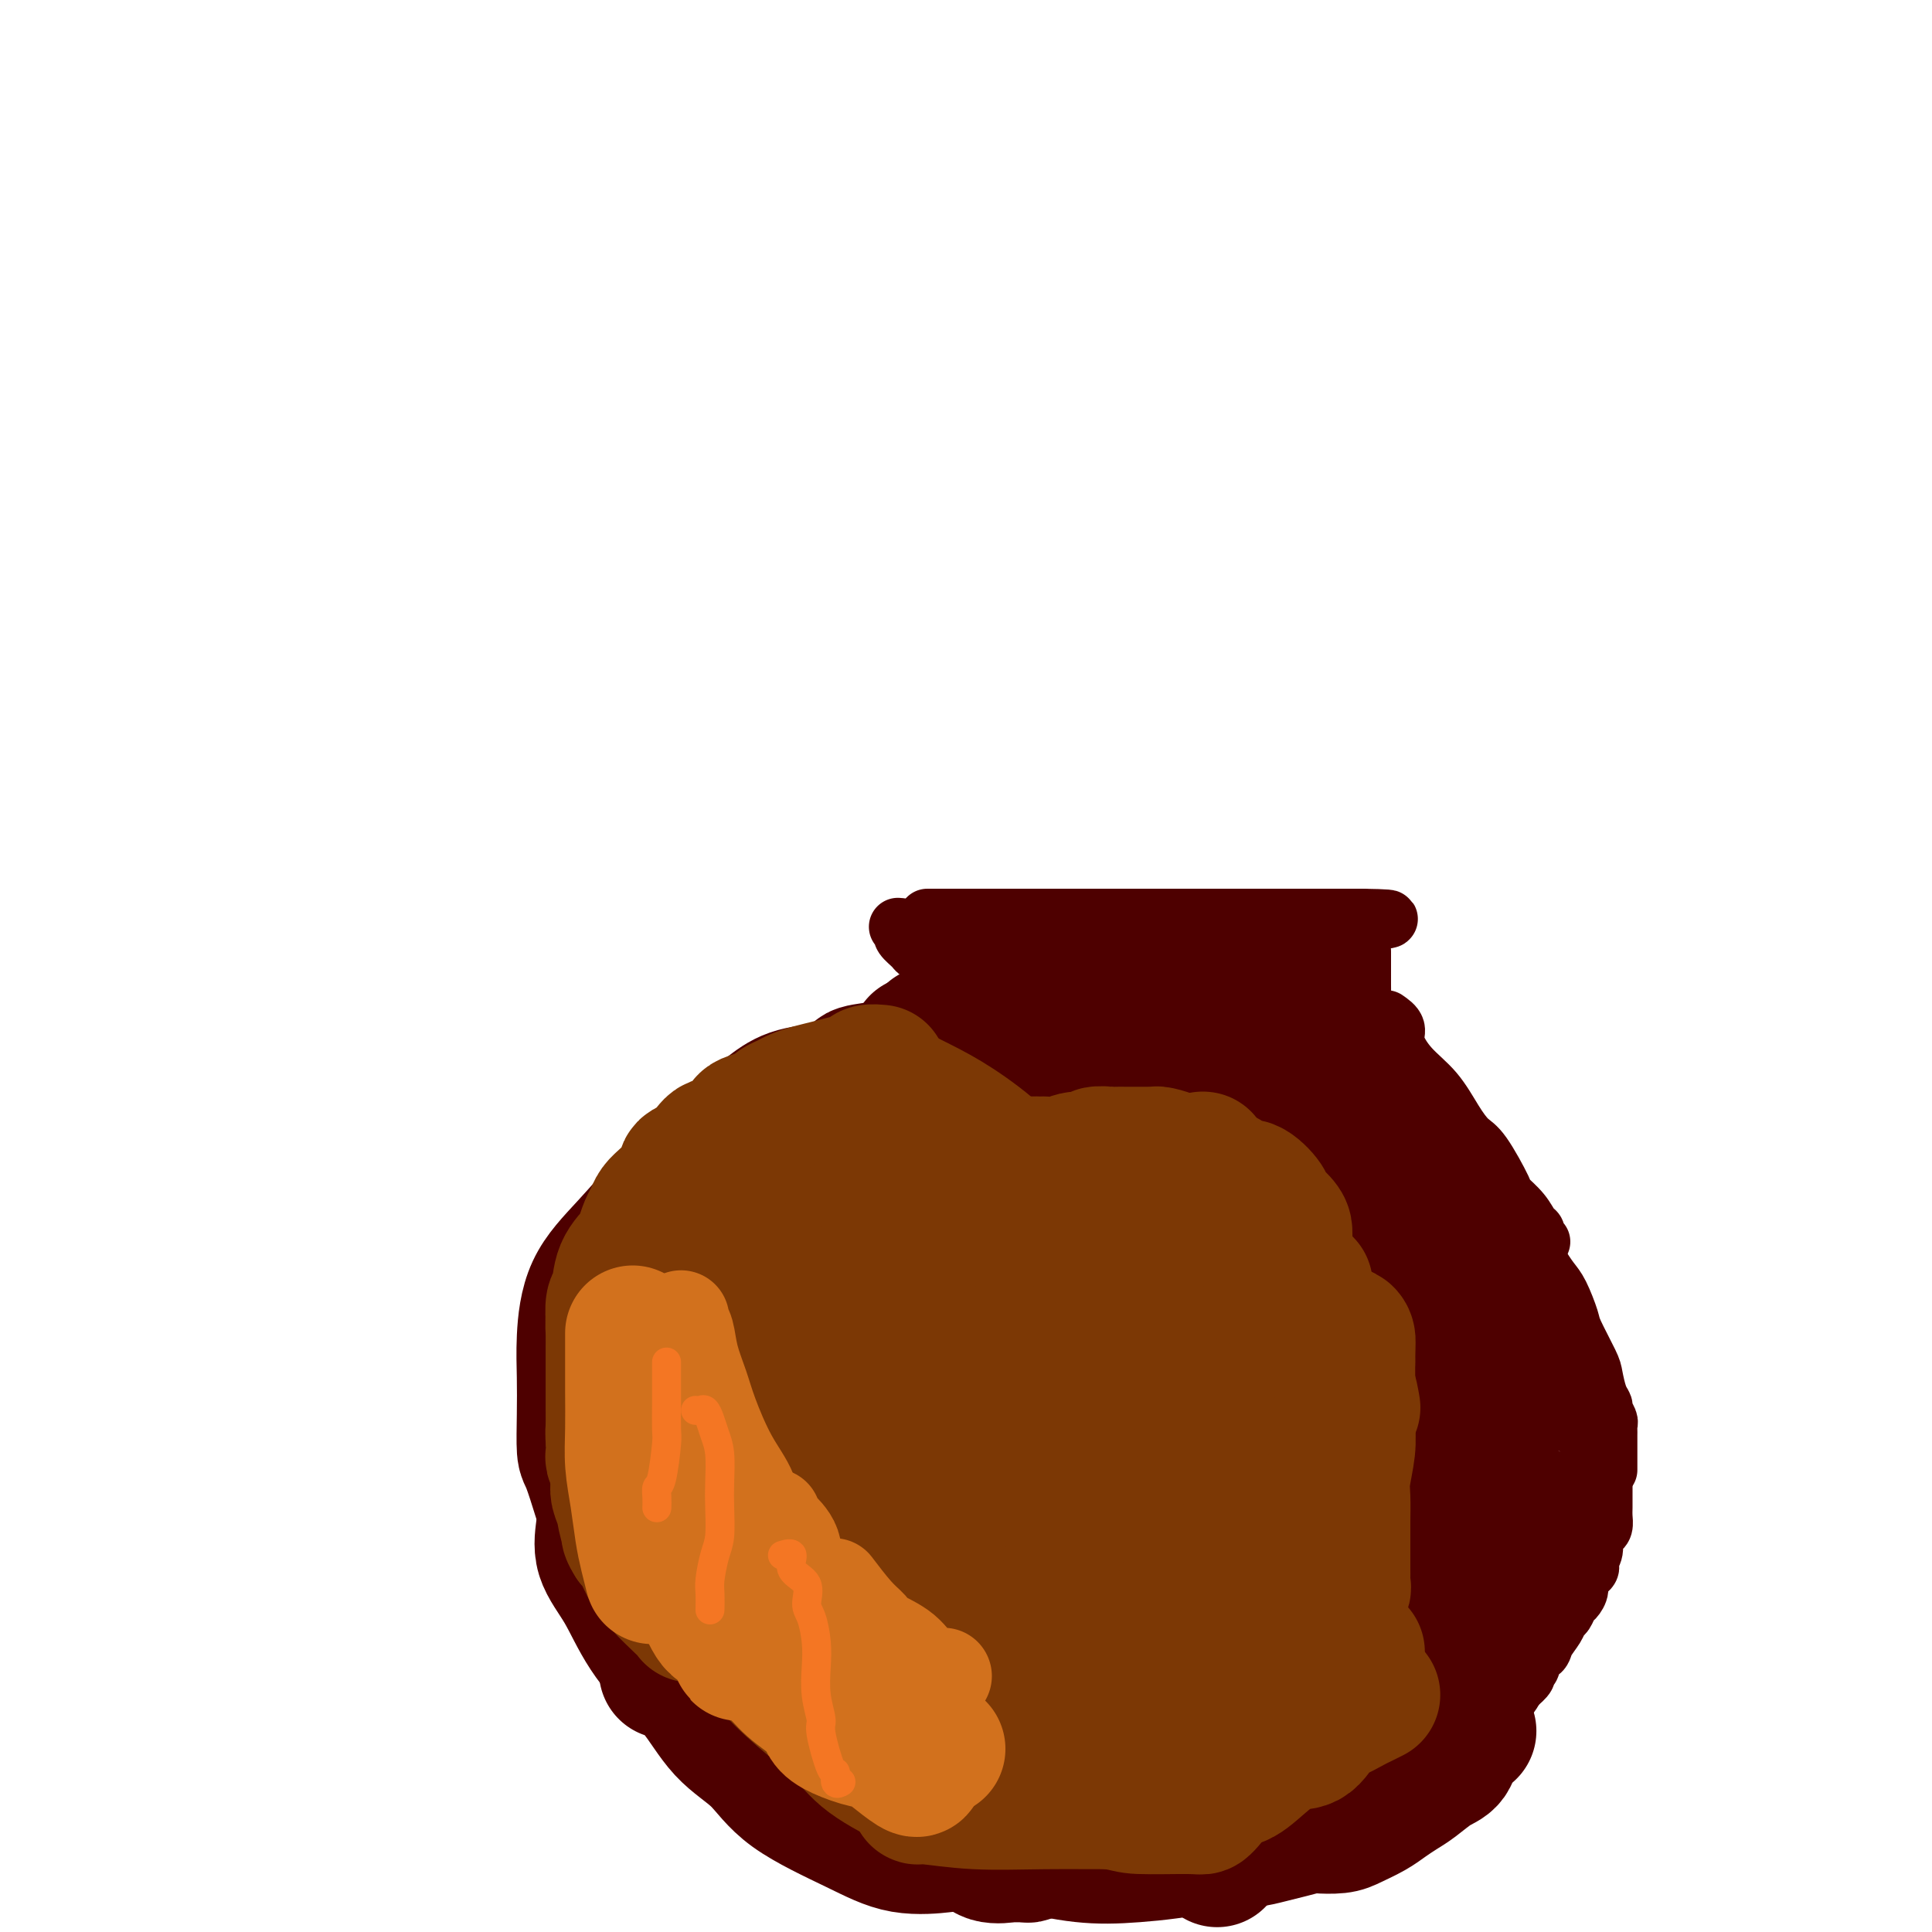 <svg viewBox='0 0 400 400' version='1.1' xmlns='http://www.w3.org/2000/svg' xmlns:xlink='http://www.w3.org/1999/xlink'><g fill='none' stroke='#4E0000' stroke-width='28' stroke-linecap='round' stroke-linejoin='round'><path d='M173,226c-0.345,0.011 -0.689,0.023 -1,0c-0.311,-0.023 -0.588,-0.079 -2,0c-1.412,0.079 -3.959,0.295 -6,1c-2.041,0.705 -3.576,1.901 -5,3c-1.424,1.099 -2.738,2.102 -5,4c-2.262,1.898 -5.471,4.690 -8,7c-2.529,2.310 -4.376,4.138 -7,7c-2.624,2.862 -6.023,6.758 -9,10c-2.977,3.242 -5.530,5.828 -7,9c-1.470,3.172 -1.856,6.928 -2,10c-0.144,3.072 -0.045,5.458 0,8c0.045,2.542 0.037,5.239 0,8c-0.037,2.761 -0.103,5.585 0,7c0.103,1.415 0.374,1.419 1,3c0.626,1.581 1.607,4.737 2,6c0.393,1.263 0.196,0.631 0,0'/><path d='M178,229c-0.648,-0.022 -1.295,-0.044 -2,0c-0.705,0.044 -1.467,0.153 -3,0c-1.533,-0.153 -3.835,-0.568 -7,0c-3.165,0.568 -7.192,2.118 -10,4c-2.808,1.882 -4.398,4.095 -6,6c-1.602,1.905 -3.217,3.500 -5,5c-1.783,1.500 -3.735,2.904 -5,4c-1.265,1.096 -1.841,1.882 -3,3c-1.159,1.118 -2.899,2.567 -4,4c-1.101,1.433 -1.563,2.851 -2,4c-0.437,1.149 -0.849,2.028 -1,3c-0.151,0.972 -0.040,2.038 0,3c0.040,0.962 0.011,1.821 0,3c-0.011,1.179 -0.003,2.677 0,4c0.003,1.323 0.001,2.471 0,4c-0.001,1.529 0.000,3.438 0,5c-0.000,1.562 -0.001,2.777 0,4c0.001,1.223 0.003,2.453 0,4c-0.003,1.547 -0.013,3.411 0,5c0.013,1.589 0.048,2.904 0,4c-0.048,1.096 -0.178,1.975 0,3c0.178,1.025 0.664,2.197 1,3c0.336,0.803 0.523,1.236 1,2c0.477,0.764 1.245,1.858 2,3c0.755,1.142 1.496,2.330 2,3c0.504,0.670 0.772,0.821 2,2c1.228,1.179 3.415,3.385 5,5c1.585,1.615 2.569,2.639 4,4c1.431,1.361 3.308,3.059 5,4c1.692,0.941 3.198,1.126 5,2c1.802,0.874 3.901,2.437 6,4'/><path d='M163,333c3.658,1.932 4.801,1.761 6,2c1.199,0.239 2.452,0.886 4,1c1.548,0.114 3.392,-0.307 5,0c1.608,0.307 2.981,1.340 4,2c1.019,0.660 1.685,0.947 3,1c1.315,0.053 3.279,-0.130 5,0c1.721,0.130 3.198,0.571 5,1c1.802,0.429 3.928,0.847 6,1c2.072,0.153 4.088,0.041 6,0c1.912,-0.041 3.719,-0.011 6,0c2.281,0.011 5.036,0.003 7,0c1.964,-0.003 3.137,-0.001 5,0c1.863,0.001 4.415,0.000 6,0c1.585,-0.000 2.203,-0.001 4,0c1.797,0.001 4.772,0.003 7,0c2.228,-0.003 3.710,-0.011 5,0c1.290,0.011 2.389,0.039 4,0c1.611,-0.039 3.733,-0.147 5,0c1.267,0.147 1.680,0.548 3,0c1.320,-0.548 3.546,-2.047 5,-3c1.454,-0.953 2.136,-1.361 3,-2c0.864,-0.639 1.910,-1.510 3,-2c1.090,-0.490 2.223,-0.599 3,-1c0.777,-0.401 1.199,-1.093 2,-2c0.801,-0.907 1.980,-2.028 3,-3c1.020,-0.972 1.880,-1.795 2,-3c0.120,-1.205 -0.501,-2.793 0,-4c0.501,-1.207 2.124,-2.035 3,-3c0.876,-0.965 1.005,-2.068 1,-4c-0.005,-1.932 -0.144,-4.695 0,-7c0.144,-2.305 0.572,-4.153 1,-6'/><path d='M285,301c0.778,-5.289 0.222,-6.511 0,-7c-0.222,-0.489 -0.111,-0.244 0,0'/><path d='M126,307c-0.424,-0.301 -0.849,-0.603 -1,0c-0.151,0.603 -0.029,2.110 0,3c0.029,0.890 -0.036,1.161 0,2c0.036,0.839 0.172,2.245 0,4c-0.172,1.755 -0.651,3.857 0,6c0.651,2.143 2.432,4.325 4,7c1.568,2.675 2.921,5.841 5,9c2.079,3.159 4.883,6.311 8,9c3.117,2.689 6.547,4.917 10,7c3.453,2.083 6.930,4.022 9,5c2.070,0.978 2.734,0.994 3,1c0.266,0.006 0.133,0.003 0,0'/><path d='M139,329c-0.026,-0.213 -0.053,-0.425 0,0c0.053,0.425 0.185,1.488 1,3c0.815,1.512 2.314,3.472 5,6c2.686,2.528 6.559,5.623 10,8c3.441,2.377 6.450,4.034 9,6c2.550,1.966 4.641,4.240 7,6c2.359,1.760 4.986,3.008 7,4c2.014,0.992 3.416,1.730 5,2c1.584,0.270 3.349,0.073 4,0c0.651,-0.073 0.186,-0.021 0,0c-0.186,0.021 -0.093,0.010 0,0'/><path d='M161,352c-0.112,0.306 -0.224,0.612 0,1c0.224,0.388 0.784,0.857 2,2c1.216,1.143 3.088,2.961 6,5c2.912,2.039 6.865,4.298 10,6c3.135,1.702 5.453,2.848 8,4c2.547,1.152 5.323,2.309 10,3c4.677,0.691 11.254,0.917 17,1c5.746,0.083 10.663,0.022 13,0c2.337,-0.022 2.096,-0.006 2,0c-0.096,0.006 -0.048,0.003 0,0'/><path d='M170,351c0.396,0.332 0.792,0.665 1,1c0.208,0.335 0.227,0.673 0,1c-0.227,0.327 -0.702,0.643 2,2c2.702,1.357 8.581,3.754 12,5c3.419,1.246 4.379,1.339 7,2c2.621,0.661 6.902,1.890 13,3c6.098,1.110 14.012,2.101 21,3c6.988,0.899 13.048,1.705 18,2c4.952,0.295 8.795,0.079 11,0c2.205,-0.079 2.773,-0.023 3,0c0.227,0.023 0.114,0.011 0,0'/><path d='M138,346c-0.010,-0.247 -0.019,-0.494 1,0c1.019,0.494 3.067,1.731 5,4c1.933,2.269 3.752,5.572 6,8c2.248,2.428 4.926,3.981 7,6c2.074,2.019 3.545,4.502 7,7c3.455,2.498 8.895,5.010 13,7c4.105,1.990 6.874,3.459 10,4c3.126,0.541 6.607,0.155 8,0c1.393,-0.155 0.696,-0.077 0,0'/><path d='M172,347c1.606,1.304 3.212,2.609 5,4c1.788,1.391 3.758,2.869 6,5c2.242,2.131 4.756,4.914 9,8c4.244,3.086 10.219,6.473 15,9c4.781,2.527 8.367,4.194 14,5c5.633,0.806 13.314,0.752 20,1c6.686,0.248 12.377,0.797 15,1c2.623,0.203 2.178,0.058 2,0c-0.178,-0.058 -0.089,-0.029 0,0'/><path d='M185,366c0.044,0.679 0.089,1.359 0,2c-0.089,0.641 -0.310,1.244 0,2c0.310,0.756 1.153,1.664 2,2c0.847,0.336 1.699,0.100 4,1c2.301,0.900 6.050,2.935 9,4c2.950,1.065 5.102,1.161 9,2c3.898,0.839 9.542,2.421 13,3c3.458,0.579 4.731,0.155 6,0c1.269,-0.155 2.534,-0.042 3,0c0.466,0.042 0.133,0.012 0,0c-0.133,-0.012 -0.067,-0.006 0,0'/><path d='M201,371c0.034,0.388 0.067,0.775 0,1c-0.067,0.225 -0.235,0.286 0,1c0.235,0.714 0.873,2.079 1,3c0.127,0.921 -0.259,1.397 1,2c1.259,0.603 4.162,1.335 6,2c1.838,0.665 2.612,1.265 5,2c2.388,0.735 6.389,1.604 10,2c3.611,0.396 6.832,0.319 11,0c4.168,-0.319 9.282,-0.879 14,-2c4.718,-1.121 9.039,-2.802 13,-5c3.961,-2.198 7.560,-4.914 9,-6c1.440,-1.086 0.720,-0.543 0,0'/><path d='M233,365c-0.348,-0.091 -0.696,-0.182 -1,0c-0.304,0.182 -0.562,0.636 0,1c0.562,0.364 1.946,0.639 4,1c2.054,0.361 4.777,0.810 8,1c3.223,0.190 6.946,0.122 11,0c4.054,-0.122 8.439,-0.299 14,0c5.561,0.299 12.298,1.074 17,0c4.702,-1.074 7.368,-3.996 9,-6c1.632,-2.004 2.229,-3.091 3,-4c0.771,-0.909 1.717,-1.641 2,-3c0.283,-1.359 -0.095,-3.345 0,-5c0.095,-1.655 0.665,-2.980 1,-5c0.335,-2.020 0.436,-4.736 1,-6c0.564,-1.264 1.590,-1.075 2,-1c0.410,0.075 0.205,0.038 0,0'/><path d='M273,371c0.002,-0.549 0.005,-1.098 0,-2c-0.005,-0.902 -0.017,-2.157 2,-4c2.017,-1.843 6.065,-4.272 9,-6c2.935,-1.728 4.759,-2.754 7,-5c2.241,-2.246 4.899,-5.714 7,-8c2.101,-2.286 3.646,-3.392 5,-6c1.354,-2.608 2.518,-6.720 3,-10c0.482,-3.280 0.284,-5.729 1,-9c0.716,-3.271 2.348,-7.363 3,-9c0.652,-1.637 0.326,-0.818 0,0'/><path d='M292,351c0.934,0.212 1.868,0.425 3,0c1.132,-0.425 2.461,-1.487 3,-4c0.539,-2.513 0.288,-6.475 1,-9c0.712,-2.525 2.387,-3.612 3,-6c0.613,-2.388 0.164,-6.077 0,-10c-0.164,-3.923 -0.044,-8.082 0,-13c0.044,-4.918 0.012,-10.597 0,-15c-0.012,-4.403 -0.003,-7.532 0,-10c0.003,-2.468 0.001,-4.277 0,-5c-0.001,-0.723 -0.000,-0.362 0,0'/><path d='M311,314c0.365,-0.014 0.730,-0.028 0,-1c-0.730,-0.972 -2.555,-2.904 -4,-5c-1.445,-2.096 -2.510,-4.358 -4,-8c-1.490,-3.642 -3.404,-8.664 -5,-13c-1.596,-4.336 -2.872,-7.985 -4,-11c-1.128,-3.015 -2.106,-5.396 -3,-7c-0.894,-1.604 -1.702,-2.432 -2,-3c-0.298,-0.568 -0.085,-0.877 0,-1c0.085,-0.123 0.043,-0.062 0,0'/><path d='M307,287c0.146,0.004 0.292,0.008 0,-2c-0.292,-2.008 -1.023,-6.029 -2,-9c-0.977,-2.971 -2.201,-4.894 -3,-7c-0.799,-2.106 -1.174,-4.396 -2,-7c-0.826,-2.604 -2.102,-5.521 -3,-8c-0.898,-2.479 -1.416,-4.520 -2,-6c-0.584,-1.480 -1.234,-2.398 -2,-3c-0.766,-0.602 -1.647,-0.886 -2,-1c-0.353,-0.114 -0.176,-0.057 0,0'/><path d='M284,265c0.164,-0.611 0.328,-1.221 0,-2c-0.328,-0.779 -1.147,-1.725 -2,-3c-0.853,-1.275 -1.738,-2.878 -3,-5c-1.262,-2.122 -2.899,-4.761 -4,-6c-1.101,-1.239 -1.666,-1.077 -3,-3c-1.334,-1.923 -3.439,-5.929 -5,-8c-1.561,-2.071 -2.580,-2.205 -4,-3c-1.420,-0.795 -3.242,-2.252 -5,-4c-1.758,-1.748 -3.450,-3.788 -5,-5c-1.550,-1.212 -2.956,-1.595 -4,-2c-1.044,-0.405 -1.727,-0.830 -2,-1c-0.273,-0.170 -0.137,-0.085 0,0'/><path d='M281,246c0.051,-1.002 0.101,-2.005 -1,-3c-1.101,-0.995 -3.354,-1.983 -5,-3c-1.646,-1.017 -2.684,-2.062 -4,-3c-1.316,-0.938 -2.910,-1.768 -5,-3c-2.090,-1.232 -4.676,-2.866 -7,-4c-2.324,-1.134 -4.385,-1.768 -6,-2c-1.615,-0.232 -2.783,-0.062 -5,0c-2.217,0.062 -5.481,0.017 -8,0c-2.519,-0.017 -4.291,-0.005 -5,0c-0.709,0.005 -0.354,0.002 0,0'/><path d='M268,224c-0.328,0.125 -0.657,0.251 -1,0c-0.343,-0.251 -0.701,-0.878 -1,-1c-0.299,-0.122 -0.538,0.261 -1,0c-0.462,-0.261 -1.147,-1.166 -3,-2c-1.853,-0.834 -4.875,-1.597 -7,-2c-2.125,-0.403 -3.354,-0.448 -5,-1c-1.646,-0.552 -3.709,-1.612 -6,-2c-2.291,-0.388 -4.810,-0.104 -9,0c-4.190,0.104 -10.051,0.028 -13,0c-2.949,-0.028 -2.985,-0.008 -3,0c-0.015,0.008 -0.007,0.004 0,0'/><path d='M249,224c-0.389,0.000 -0.779,0.000 -1,0c-0.221,0.000 -0.274,0.000 -1,0c-0.726,0.000 -2.126,0.000 -4,0c-1.874,-0.000 -4.222,0.000 -7,0c-2.778,0.000 -5.985,-0.000 -10,0c-4.015,0.000 -8.839,0.000 -13,0c-4.161,0.000 -7.659,0.000 -10,0c-2.341,0.000 -3.526,0.000 -4,0c-0.474,0.000 -0.237,0.000 0,0'/><path d='M181,350c0.425,0.501 0.851,1.001 1,1c0.149,-0.001 0.022,-0.504 1,0c0.978,0.504 3.061,2.016 5,3c1.939,0.984 3.732,1.439 5,2c1.268,0.561 2.010,1.227 3,2c0.990,0.773 2.228,1.653 4,2c1.772,0.347 4.080,0.159 6,1c1.920,0.841 3.454,2.709 5,4c1.546,1.291 3.105,2.006 5,3c1.895,0.994 4.126,2.268 6,3c1.874,0.732 3.393,0.924 4,1c0.607,0.076 0.304,0.038 0,0'/><path d='M164,358c-0.234,-0.073 -0.469,-0.146 0,0c0.469,0.146 1.641,0.512 3,1c1.359,0.488 2.906,1.099 4,2c1.094,0.901 1.734,2.091 3,3c1.266,0.909 3.158,1.538 4,2c0.842,0.462 0.633,0.758 1,1c0.367,0.242 1.309,0.428 2,1c0.691,0.572 1.129,1.528 2,2c0.871,0.472 2.173,0.460 3,1c0.827,0.540 1.177,1.632 2,2c0.823,0.368 2.118,0.011 3,0c0.882,-0.011 1.351,0.323 2,1c0.649,0.677 1.477,1.697 2,2c0.523,0.303 0.740,-0.111 2,0c1.260,0.111 3.563,0.748 5,1c1.437,0.252 2.008,0.120 3,0c0.992,-0.120 2.405,-0.228 3,0c0.595,0.228 0.372,0.793 1,1c0.628,0.207 2.108,0.055 3,0c0.892,-0.055 1.196,-0.015 2,0c0.804,0.015 2.110,0.004 3,0c0.890,-0.004 1.366,-0.001 2,0c0.634,0.001 1.428,0.000 2,0c0.572,-0.000 0.923,-0.000 1,0c0.077,0.000 -0.121,0.000 0,0c0.121,-0.000 0.560,-0.000 1,0'/><path d='M223,378c4.323,0.428 1.131,0.497 0,1c-1.131,0.503 -0.200,1.441 -1,2c-0.800,0.559 -3.332,0.738 -5,1c-1.668,0.262 -2.472,0.605 -3,1c-0.528,0.395 -0.781,0.840 -1,1c-0.219,0.160 -0.404,0.036 -1,0c-0.596,-0.036 -1.605,0.017 -2,0c-0.395,-0.017 -0.178,-0.105 -1,0c-0.822,0.105 -2.684,0.404 -4,0c-1.316,-0.404 -2.085,-1.512 -3,-2c-0.915,-0.488 -1.975,-0.355 -3,-1c-1.025,-0.645 -2.015,-2.068 -3,-3c-0.985,-0.932 -1.966,-1.373 -3,-2c-1.034,-0.627 -2.121,-1.440 -3,-2c-0.879,-0.560 -1.549,-0.867 -2,-1c-0.451,-0.133 -0.682,-0.092 -1,0c-0.318,0.092 -0.723,0.234 -1,0c-0.277,-0.234 -0.425,-0.844 -1,-1c-0.575,-0.156 -1.577,0.144 -2,0c-0.423,-0.144 -0.268,-0.731 -1,-1c-0.732,-0.269 -2.352,-0.220 -3,0c-0.648,0.220 -0.324,0.610 0,1'/><path d='M179,372c-1.306,-0.099 0.929,0.655 2,1c1.071,0.345 0.979,0.282 2,1c1.021,0.718 3.156,2.217 5,3c1.844,0.783 3.398,0.851 5,1c1.602,0.149 3.253,0.380 6,1c2.747,0.620 6.590,1.630 9,2c2.410,0.370 3.388,0.099 5,0c1.612,-0.099 3.857,-0.027 5,0c1.143,0.027 1.182,0.007 2,0c0.818,-0.007 2.414,-0.002 4,0c1.586,0.002 3.162,0.001 5,0c1.838,-0.001 3.940,-0.000 6,0c2.060,0.000 4.080,0.001 6,0c1.920,-0.001 3.742,-0.003 5,0c1.258,0.003 1.952,0.012 3,0c1.048,-0.012 2.449,-0.045 4,0c1.551,0.045 3.253,0.170 5,0c1.747,-0.170 3.539,-0.633 5,-1c1.461,-0.367 2.592,-0.636 4,-1c1.408,-0.364 3.094,-0.821 4,-1c0.906,-0.179 1.032,-0.078 2,0c0.968,0.078 2.776,0.134 4,0c1.224,-0.134 1.863,-0.457 3,-1c1.137,-0.543 2.772,-1.304 4,-2c1.228,-0.696 2.049,-1.326 3,-2c0.951,-0.674 2.034,-1.392 3,-2c0.966,-0.608 1.817,-1.105 3,-2c1.183,-0.895 2.699,-2.188 4,-3c1.301,-0.812 2.389,-1.142 3,-2c0.611,-0.858 0.746,-2.245 1,-3c0.254,-0.755 0.627,-0.877 1,-1'/><path d='M302,360c3.667,-2.833 1.833,-1.417 0,0'/><path d='M252,385c0.025,-0.213 0.051,-0.426 0,-1c-0.051,-0.574 -0.177,-1.509 1,-2c1.177,-0.491 3.657,-0.539 5,-1c1.343,-0.461 1.548,-1.333 3,-2c1.452,-0.667 4.149,-1.127 6,-2c1.851,-0.873 2.856,-2.159 4,-3c1.144,-0.841 2.428,-1.236 4,-2c1.572,-0.764 3.432,-1.895 5,-3c1.568,-1.105 2.846,-2.182 4,-3c1.154,-0.818 2.186,-1.375 3,-2c0.814,-0.625 1.411,-1.317 2,-2c0.589,-0.683 1.170,-1.356 2,-2c0.830,-0.644 1.910,-1.259 3,-2c1.090,-0.741 2.191,-1.607 3,-2c0.809,-0.393 1.328,-0.313 2,-1c0.672,-0.687 1.498,-2.143 2,-3c0.502,-0.857 0.679,-1.117 1,-2c0.321,-0.883 0.786,-2.389 1,-3c0.214,-0.611 0.178,-0.328 1,-1c0.822,-0.672 2.501,-2.299 3,-3c0.499,-0.701 -0.182,-0.475 0,-1c0.182,-0.525 1.229,-1.802 2,-3c0.771,-1.198 1.268,-2.316 2,-3c0.732,-0.684 1.699,-0.932 2,-2c0.301,-1.068 -0.063,-2.954 0,-4c0.063,-1.046 0.553,-1.250 1,-2c0.447,-0.750 0.852,-2.046 1,-3c0.148,-0.954 0.040,-1.564 0,-3c-0.040,-1.436 -0.011,-3.696 0,-5c0.011,-1.304 0.006,-1.652 0,-2'/><path d='M315,315c0.305,-3.508 0.068,-2.776 0,-3c-0.068,-0.224 0.034,-1.402 0,-3c-0.034,-1.598 -0.205,-3.614 0,-5c0.205,-1.386 0.787,-2.140 1,-3c0.213,-0.860 0.057,-1.824 0,-3c-0.057,-1.176 -0.015,-2.563 0,-4c0.015,-1.437 0.004,-2.925 0,-4c-0.004,-1.075 -0.001,-1.736 0,-2c0.001,-0.264 0.001,-0.132 0,0'/><path d='M259,355c0.369,-0.058 0.738,-0.116 1,0c0.262,0.116 0.418,0.406 2,0c1.582,-0.406 4.590,-1.508 7,-3c2.410,-1.492 4.223,-3.376 7,-6c2.777,-2.624 6.518,-5.989 9,-8c2.482,-2.011 3.704,-2.666 5,-4c1.296,-1.334 2.664,-3.345 4,-6c1.336,-2.655 2.638,-5.953 4,-8c1.362,-2.047 2.784,-2.843 4,-5c1.216,-2.157 2.227,-5.677 3,-8c0.773,-2.323 1.310,-3.450 2,-5c0.690,-1.550 1.534,-3.522 2,-5c0.466,-1.478 0.556,-2.462 1,-4c0.444,-1.538 1.243,-3.629 2,-6c0.757,-2.371 1.473,-5.023 2,-6c0.527,-0.977 0.865,-0.279 1,0c0.135,0.279 0.068,0.140 0,0'/><path d='M311,290c0.179,-0.142 0.358,-0.284 0,-1c-0.358,-0.716 -1.251,-2.004 -2,-4c-0.749,-1.996 -1.352,-4.698 -2,-7c-0.648,-2.302 -1.339,-4.203 -2,-6c-0.661,-1.797 -1.291,-3.490 -2,-5c-0.709,-1.510 -1.496,-2.835 -2,-4c-0.504,-1.165 -0.726,-2.168 -1,-3c-0.274,-0.832 -0.600,-1.494 -1,-3c-0.400,-1.506 -0.875,-3.857 -1,-5c-0.125,-1.143 0.100,-1.077 0,-2c-0.100,-0.923 -0.523,-2.835 -1,-4c-0.477,-1.165 -1.006,-1.582 -1,-2c0.006,-0.418 0.549,-0.836 0,-2c-0.549,-1.164 -2.190,-3.073 -3,-4c-0.810,-0.927 -0.790,-0.874 -1,-1c-0.210,-0.126 -0.651,-0.433 -1,-1c-0.349,-0.567 -0.608,-1.394 -1,-2c-0.392,-0.606 -0.917,-0.992 -1,-1c-0.083,-0.008 0.277,0.360 0,0c-0.277,-0.360 -1.191,-1.449 -2,-2c-0.809,-0.551 -1.512,-0.563 -2,-1c-0.488,-0.437 -0.760,-1.297 -1,-2c-0.240,-0.703 -0.447,-1.248 -1,-2c-0.553,-0.752 -1.451,-1.712 -2,-2c-0.549,-0.288 -0.748,0.096 -1,0c-0.252,-0.096 -0.555,-0.670 -1,-1c-0.445,-0.330 -1.031,-0.414 -2,-1c-0.969,-0.586 -2.322,-1.672 -3,-2c-0.678,-0.328 -0.683,0.104 -1,0c-0.317,-0.104 -0.948,-0.744 -2,-1c-1.052,-0.256 -2.526,-0.128 -4,0'/><path d='M267,219c-2.726,-1.000 -2.542,-1.000 -3,-1c-0.458,0.000 -1.560,-0.000 -2,0c-0.440,0.000 -0.220,0.000 0,0'/><path d='M178,224c0.140,-0.330 0.280,-0.660 0,-1c-0.280,-0.340 -0.981,-0.691 0,-1c0.981,-0.309 3.644,-0.578 6,-1c2.356,-0.422 4.403,-0.998 7,-2c2.597,-1.002 5.742,-2.429 7,-3c1.258,-0.571 0.629,-0.285 0,0'/><path d='M190,216c0.209,-0.029 0.418,-0.057 1,0c0.582,0.057 1.536,0.201 4,0c2.464,-0.201 6.437,-0.745 9,-1c2.563,-0.255 3.716,-0.219 5,-1c1.284,-0.781 2.698,-2.377 5,-3c2.302,-0.623 5.493,-0.272 8,0c2.507,0.272 4.332,0.465 8,0c3.668,-0.465 9.179,-1.589 13,-2c3.821,-0.411 5.952,-0.111 7,0c1.048,0.111 1.014,0.032 1,0c-0.014,-0.032 -0.007,-0.016 0,0'/><path d='M195,214c0.255,-0.004 0.510,-0.008 0,0c-0.510,0.008 -1.784,0.027 -2,0c-0.216,-0.027 0.626,-0.101 1,0c0.374,0.101 0.282,0.377 1,0c0.718,-0.377 2.248,-1.407 4,-2c1.752,-0.593 3.726,-0.747 6,-1c2.274,-0.253 4.847,-0.604 8,-1c3.153,-0.396 6.887,-0.838 10,-1c3.113,-0.162 5.605,-0.043 7,0c1.395,0.043 1.692,0.012 2,0c0.308,-0.012 0.626,-0.003 1,0c0.374,0.003 0.803,0.001 1,0c0.197,-0.001 0.161,-0.000 1,0c0.839,0.000 2.554,0.000 4,0c1.446,-0.000 2.625,-0.000 4,0c1.375,0.000 2.946,0.000 4,0c1.054,-0.000 1.592,-0.000 2,0c0.408,0.000 0.688,0.000 1,0c0.312,-0.000 0.656,-0.000 1,0'/><path d='M251,209c8.907,-0.774 3.173,-0.207 1,0c-2.173,0.207 -0.785,0.056 1,0c1.785,-0.056 3.966,-0.015 5,0c1.034,0.015 0.922,0.005 1,0c0.078,-0.005 0.347,-0.005 1,0c0.653,0.005 1.690,0.015 2,0c0.310,-0.015 -0.108,-0.057 0,0c0.108,0.057 0.742,0.211 1,0c0.258,-0.211 0.139,-0.788 0,-1c-0.139,-0.212 -0.297,-0.061 -1,0c-0.703,0.061 -1.952,0.030 -4,0c-2.048,-0.030 -4.895,-0.061 -7,0c-2.105,0.061 -3.469,0.212 -6,0c-2.531,-0.212 -6.228,-0.789 -9,-1c-2.772,-0.211 -4.618,-0.057 -7,0c-2.382,0.057 -5.298,0.015 -7,0c-1.702,-0.015 -2.189,-0.004 -3,0c-0.811,0.004 -1.946,0.001 -3,0c-1.054,-0.001 -2.027,-0.001 -3,0'/><path d='M213,207c-7.935,-0.309 -3.271,-0.083 -2,0c1.271,0.083 -0.851,0.022 -2,0c-1.149,-0.022 -1.324,-0.005 -2,0c-0.676,0.005 -1.852,-0.001 -2,0c-0.148,0.001 0.732,0.010 2,0c1.268,-0.010 2.923,-0.038 5,0c2.077,0.038 4.574,0.144 8,0c3.426,-0.144 7.780,-0.536 12,0c4.220,0.536 8.306,1.999 12,3c3.694,1.001 6.994,1.539 9,2c2.006,0.461 2.716,0.846 3,1c0.284,0.154 0.142,0.077 0,0'/></g>
<g fill='none' stroke='#4E0000' stroke-width='12' stroke-linecap='round' stroke-linejoin='round'><path d='M196,202c-0.245,0.186 -0.490,0.373 -1,0c-0.510,-0.373 -1.285,-1.305 -2,-2c-0.715,-0.695 -1.368,-1.153 -2,-2c-0.632,-0.847 -1.241,-2.083 -2,-3c-0.759,-0.917 -1.666,-1.516 -2,-2c-0.334,-0.484 -0.095,-0.853 0,-1c0.095,-0.147 0.048,-0.074 0,0'/><path d='M191,198c0.099,-0.439 0.198,-0.878 0,-1c-0.198,-0.122 -0.693,0.073 -1,0c-0.307,-0.073 -0.426,-0.416 -1,-1c-0.574,-0.584 -1.604,-1.411 -2,-2c-0.396,-0.589 -0.158,-0.941 0,-1c0.158,-0.059 0.235,0.177 0,0c-0.235,-0.177 -0.781,-0.765 -1,-1c-0.219,-0.235 -0.109,-0.118 0,0'/><path d='M221,190c3.238,0.000 6.476,0.000 9,0c2.524,0.000 4.333,0.000 5,0c0.667,0.000 0.190,0.000 0,0c-0.190,-0.000 -0.095,0.000 0,0'/><path d='M192,190c0.379,0.000 0.758,0.000 1,0c0.242,0.000 0.348,0.000 2,0c1.652,0.000 4.851,0.000 8,0c3.149,0.000 6.249,0.000 9,0c2.751,0.000 5.153,0.000 7,0c1.847,0.000 3.140,0.000 4,0c0.860,0.000 1.289,0.000 2,0c0.711,0.000 1.706,0.000 2,0c0.294,0.000 -0.113,0.000 0,0c0.113,0.000 0.747,0.000 1,0c0.253,0.000 0.127,0.000 0,0'/><path d='M213,190c-0.477,0.000 -0.955,0.000 0,0c0.955,0.000 3.342,0.000 6,0c2.658,0.000 5.585,0.000 9,0c3.415,0.000 7.317,0.000 10,0c2.683,0.000 4.148,0.000 6,0c1.852,0.000 4.093,0.000 5,0c0.907,0.000 0.481,0.000 1,0c0.519,0.000 1.983,0.000 3,0c1.017,0.000 1.588,0.000 2,0c0.412,0.000 0.667,0.000 1,0c0.333,0.000 0.745,0.000 2,0c1.255,-0.000 3.353,0.000 5,0c1.647,0.000 2.844,0.000 4,0c1.156,0.000 2.270,-0.000 3,0c0.730,0.000 1.076,0.000 1,0c-0.076,0.000 -0.574,-0.000 0,0c0.574,0.000 2.220,0.000 3,0c0.780,0.000 0.695,-0.000 1,0c0.305,0.000 0.999,0.000 2,0c1.001,0.000 2.308,-0.000 3,0c0.692,0.000 0.769,0.000 1,0c0.231,0.000 0.615,0.000 1,0'/><path d='M282,190c10.754,0.155 3.138,0.542 0,1c-3.138,0.458 -1.800,0.988 -2,2c-0.200,1.012 -1.938,2.508 -3,3c-1.062,0.492 -1.448,-0.019 -2,0c-0.552,0.019 -1.271,0.568 -2,1c-0.729,0.432 -1.467,0.746 -2,1c-0.533,0.254 -0.861,0.446 -2,1c-1.139,0.554 -3.089,1.468 -4,2c-0.911,0.532 -0.784,0.682 -1,1c-0.216,0.318 -0.776,0.805 -1,1c-0.224,0.195 -0.112,0.097 0,0'/><path d='M276,193c0.136,-0.185 0.272,-0.369 0,0c-0.272,0.369 -0.952,1.293 -1,2c-0.048,0.707 0.537,1.198 0,2c-0.537,0.802 -2.196,1.914 -3,3c-0.804,1.086 -0.751,2.147 -1,3c-0.249,0.853 -0.798,1.499 -1,2c-0.202,0.501 -0.058,0.857 0,1c0.058,0.143 0.029,0.071 0,0'/><path d='M282,197c0.000,-0.037 0.000,-0.074 0,0c-0.000,0.074 -0.001,0.257 0,1c0.001,0.743 0.004,2.044 0,3c-0.004,0.956 -0.015,1.566 0,3c0.015,1.434 0.057,3.691 0,5c-0.057,1.309 -0.211,1.671 0,2c0.211,0.329 0.788,0.627 1,1c0.212,0.373 0.061,0.821 0,1c-0.061,0.179 -0.030,0.090 0,0'/><path d='M281,214c0.559,0.109 1.118,0.219 2,1c0.882,0.781 2.086,2.234 3,4c0.914,1.766 1.538,3.846 2,5c0.462,1.154 0.763,1.381 1,2c0.237,0.619 0.410,1.628 1,2c0.590,0.372 1.597,0.106 2,0c0.403,-0.106 0.201,-0.053 0,0'/><path d='M280,204c0.040,0.429 0.081,0.858 0,1c-0.081,0.142 -0.283,-0.001 0,1c0.283,1.001 1.053,3.148 2,5c0.947,1.852 2.072,3.410 3,5c0.928,1.590 1.660,3.214 3,5c1.340,1.786 3.287,3.736 4,5c0.713,1.264 0.191,1.841 1,3c0.809,1.159 2.949,2.898 4,4c1.051,1.102 1.014,1.566 1,2c-0.014,0.434 -0.004,0.838 0,1c0.004,0.162 0.002,0.081 0,0'/><path d='M287,211c0.903,0.628 1.806,1.255 2,2c0.194,0.745 -0.321,1.607 0,3c0.321,1.393 1.477,3.316 3,5c1.523,1.684 3.414,3.127 5,5c1.586,1.873 2.867,4.174 4,6c1.133,1.826 2.117,3.177 3,4c0.883,0.823 1.665,1.117 3,3c1.335,1.883 3.223,5.355 4,7c0.777,1.645 0.442,1.463 1,2c0.558,0.537 2.010,1.794 3,3c0.990,1.206 1.520,2.362 2,3c0.480,0.638 0.912,0.759 1,1c0.088,0.241 -0.169,0.603 0,1c0.169,0.397 0.762,0.828 1,1c0.238,0.172 0.119,0.086 0,0'/><path d='M312,251c-0.397,-0.063 -0.794,-0.127 0,1c0.794,1.127 2.779,3.443 4,5c1.221,1.557 1.679,2.354 2,3c0.321,0.646 0.504,1.142 1,2c0.496,0.858 1.306,2.079 2,3c0.694,0.921 1.271,1.543 2,3c0.729,1.457 1.610,3.748 2,5c0.390,1.252 0.291,1.463 1,3c0.709,1.537 2.228,4.400 3,6c0.772,1.600 0.799,1.938 1,3c0.201,1.062 0.576,2.848 1,4c0.424,1.152 0.898,1.671 1,2c0.102,0.329 -0.169,0.469 0,1c0.169,0.531 0.777,1.452 1,2c0.223,0.548 0.060,0.724 0,1c-0.060,0.276 -0.016,0.653 0,1c0.016,0.347 0.004,0.664 0,1c-0.004,0.336 -0.001,0.689 0,1c0.001,0.311 0.000,0.578 0,1c-0.000,0.422 -0.000,0.998 0,2c0.000,1.002 0.000,2.429 0,3c-0.000,0.571 -0.000,0.285 0,0'/><path d='M330,298c0.415,-0.202 0.829,-0.403 1,0c0.171,0.403 0.098,1.411 0,2c-0.098,0.589 -0.223,0.761 0,1c0.223,0.239 0.792,0.547 1,1c0.208,0.453 0.056,1.051 0,1c-0.056,-0.051 -0.015,-0.750 0,0c0.015,0.750 0.004,2.949 0,4c-0.004,1.051 -0.000,0.954 0,1c0.000,0.046 -0.003,0.236 0,1c0.003,0.764 0.011,2.101 0,3c-0.011,0.899 -0.040,1.361 0,2c0.040,0.639 0.151,1.456 0,2c-0.151,0.544 -0.563,0.814 -1,1c-0.437,0.186 -0.900,0.287 -1,1c-0.100,0.713 0.162,2.040 0,3c-0.162,0.960 -0.746,1.555 -1,2c-0.254,0.445 -0.176,0.739 0,1c0.176,0.261 0.451,0.489 0,1c-0.451,0.511 -1.626,1.307 -2,2c-0.374,0.693 0.054,1.284 0,2c-0.054,0.716 -0.591,1.556 -1,2c-0.409,0.444 -0.691,0.493 -1,1c-0.309,0.507 -0.645,1.474 -1,2c-0.355,0.526 -0.730,0.612 -1,1c-0.270,0.388 -0.435,1.077 -1,2c-0.565,0.923 -1.529,2.079 -2,3c-0.471,0.921 -0.451,1.608 -1,2c-0.549,0.392 -1.669,0.489 -2,1c-0.331,0.511 0.128,1.436 0,2c-0.128,0.564 -0.842,0.767 -1,1c-0.158,0.233 0.241,0.495 0,1c-0.241,0.505 -1.120,1.252 -2,2'/><path d='M314,349c-2.969,5.064 -1.390,1.223 -1,0c0.390,-1.223 -0.409,0.173 -1,1c-0.591,0.827 -0.973,1.085 -1,1c-0.027,-0.085 0.300,-0.514 0,0c-0.300,0.514 -1.227,1.973 -2,3c-0.773,1.027 -1.392,1.624 -2,2c-0.608,0.376 -1.203,0.530 -2,1c-0.797,0.470 -1.794,1.254 -3,2c-1.206,0.746 -2.622,1.454 -4,2c-1.378,0.546 -2.720,0.930 -5,2c-2.280,1.070 -5.498,2.827 -8,4c-2.502,1.173 -4.286,1.764 -5,2c-0.714,0.236 -0.357,0.118 0,0'/></g>
<g fill='none' stroke='#7C3805' stroke-width='28' stroke-linecap='round' stroke-linejoin='round'><path d='M130,289c-0.019,-0.490 -0.037,-0.981 0,0c0.037,0.981 0.130,3.432 0,5c-0.130,1.568 -0.484,2.251 0,4c0.484,1.749 1.805,4.564 3,7c1.195,2.436 2.263,4.494 3,6c0.737,1.506 1.143,2.460 2,4c0.857,1.540 2.163,3.667 3,5c0.837,1.333 1.204,1.873 2,3c0.796,1.127 2.022,2.842 3,4c0.978,1.158 1.708,1.759 2,2c0.292,0.241 0.146,0.120 0,0'/><path d='M144,299c-0.262,0.308 -0.523,0.616 0,2c0.523,1.384 1.831,3.844 3,6c1.169,2.156 2.197,4.007 3,6c0.803,1.993 1.379,4.128 3,7c1.621,2.872 4.287,6.482 6,9c1.713,2.518 2.472,3.946 4,6c1.528,2.054 3.826,4.734 6,7c2.174,2.266 4.224,4.116 7,6c2.776,1.884 6.279,3.801 11,6c4.721,2.199 10.660,4.680 15,6c4.340,1.320 7.081,1.477 11,2c3.919,0.523 9.017,1.410 13,2c3.983,0.590 6.852,0.883 8,1c1.148,0.117 0.574,0.059 0,0'/><path d='M148,322c0.049,-0.004 0.099,-0.008 0,1c-0.099,1.008 -0.346,3.030 0,4c0.346,0.970 1.285,0.890 2,2c0.715,1.110 1.205,3.412 2,5c0.795,1.588 1.894,2.464 3,4c1.106,1.536 2.219,3.732 4,6c1.781,2.268 4.232,4.607 7,7c2.768,2.393 5.854,4.841 8,7c2.146,2.159 3.351,4.028 6,6c2.649,1.972 6.741,4.045 9,5c2.259,0.955 2.685,0.792 5,1c2.315,0.208 6.519,0.788 9,1c2.481,0.212 3.239,0.057 4,0c0.761,-0.057 1.523,-0.015 2,0c0.477,0.015 0.667,0.004 1,0c0.333,-0.004 0.809,-0.001 1,0c0.191,0.001 0.095,0.001 0,0'/><path d='M167,340c0.118,0.056 0.236,0.113 0,1c-0.236,0.887 -0.826,2.606 0,4c0.826,1.394 3.067,2.464 5,4c1.933,1.536 3.559,3.538 5,5c1.441,1.462 2.698,2.384 5,4c2.302,1.616 5.648,3.925 9,6c3.352,2.075 6.709,3.915 10,5c3.291,1.085 6.517,1.416 12,2c5.483,0.584 13.224,1.421 17,2c3.776,0.579 3.586,0.901 6,1c2.414,0.099 7.430,-0.025 10,0c2.570,0.025 2.692,0.199 3,0c0.308,-0.199 0.802,-0.771 1,-1c0.198,-0.229 0.099,-0.114 0,0'/><path d='M190,371c-0.009,0.453 -0.018,0.906 0,1c0.018,0.094 0.064,-0.171 2,0c1.936,0.171 5.762,0.779 10,1c4.238,0.221 8.887,0.054 14,0c5.113,-0.054 10.688,0.006 15,0c4.312,-0.006 7.359,-0.079 10,0c2.641,0.079 4.876,0.310 6,0c1.124,-0.310 1.136,-1.163 2,-2c0.864,-0.837 2.580,-1.660 4,-2c1.420,-0.340 2.545,-0.197 4,-1c1.455,-0.803 3.241,-2.553 5,-4c1.759,-1.447 3.490,-2.591 5,-3c1.510,-0.409 2.799,-0.084 4,-1c1.201,-0.916 2.315,-3.072 3,-4c0.685,-0.928 0.940,-0.627 2,-1c1.060,-0.373 2.923,-1.420 4,-2c1.077,-0.580 1.367,-0.695 2,-1c0.633,-0.305 1.609,-0.802 2,-1c0.391,-0.198 0.195,-0.099 0,0'/><path d='M142,295c0.597,-0.110 1.193,-0.220 2,0c0.807,0.220 1.823,0.769 3,3c1.177,2.231 2.513,6.145 4,9c1.487,2.855 3.125,4.653 5,7c1.875,2.347 3.989,5.245 8,9c4.011,3.755 9.920,8.367 14,11c4.080,2.633 6.332,3.287 9,5c2.668,1.713 5.752,4.483 8,6c2.248,1.517 3.661,1.779 6,2c2.339,0.221 5.606,0.399 8,1c2.394,0.601 3.917,1.625 7,2c3.083,0.375 7.727,0.100 11,0c3.273,-0.100 5.176,-0.027 8,0c2.824,0.027 6.568,0.007 9,0c2.432,-0.007 3.552,-0.002 4,0c0.448,0.002 0.224,0.001 0,0'/><path d='M147,268c-0.121,-0.413 -0.242,-0.827 0,-1c0.242,-0.173 0.847,-0.107 1,0c0.153,0.107 -0.146,0.253 0,1c0.146,0.747 0.736,2.094 1,3c0.264,0.906 0.203,1.369 1,3c0.797,1.631 2.452,4.429 4,7c1.548,2.571 2.988,4.915 4,7c1.012,2.085 1.595,3.910 4,7c2.405,3.090 6.631,7.445 10,11c3.369,3.555 5.881,6.309 9,9c3.119,2.691 6.845,5.318 12,8c5.155,2.682 11.738,5.419 16,8c4.262,2.581 6.204,5.007 9,7c2.796,1.993 6.448,3.553 9,4c2.552,0.447 4.004,-0.221 6,0c1.996,0.221 4.537,1.329 7,2c2.463,0.671 4.849,0.905 8,1c3.151,0.095 7.069,0.050 10,0c2.931,-0.050 4.877,-0.105 7,0c2.123,0.105 4.425,0.368 7,0c2.575,-0.368 5.424,-1.368 7,-2c1.576,-0.632 1.879,-0.895 2,-1c0.121,-0.105 0.061,-0.053 0,0'/><path d='M155,252c0.140,-0.201 0.280,-0.402 1,0c0.720,0.402 2.020,1.408 4,3c1.980,1.592 4.641,3.772 7,6c2.359,2.228 4.416,4.505 6,7c1.584,2.495 2.697,5.209 5,8c2.303,2.791 5.798,5.659 9,8c3.202,2.341 6.110,4.156 9,6c2.890,1.844 5.762,3.717 9,5c3.238,1.283 6.842,1.976 10,3c3.158,1.024 5.870,2.380 9,3c3.130,0.620 6.677,0.506 10,1c3.323,0.494 6.421,1.596 9,2c2.579,0.404 4.640,0.108 9,0c4.360,-0.108 11.020,-0.029 14,0c2.980,0.029 2.280,0.008 2,0c-0.280,-0.008 -0.140,-0.004 0,0'/><path d='M182,270c-0.149,0.995 -0.298,1.991 0,4c0.298,2.009 1.043,5.032 2,7c0.957,1.968 2.127,2.883 4,5c1.873,2.117 4.450,5.437 7,8c2.550,2.563 5.074,4.371 7,6c1.926,1.629 3.255,3.080 5,4c1.745,0.920 3.907,1.308 5,2c1.093,0.692 1.118,1.686 2,2c0.882,0.314 2.623,-0.054 4,0c1.377,0.054 2.392,0.530 5,1c2.608,0.470 6.811,0.935 11,1c4.189,0.065 8.366,-0.270 13,0c4.634,0.270 9.727,1.145 15,2c5.273,0.855 10.727,1.692 13,2c2.273,0.308 1.364,0.088 1,0c-0.364,-0.088 -0.182,-0.044 0,0'/><path d='M175,237c-0.424,0.134 -0.848,0.267 -1,1c-0.152,0.733 -0.031,2.064 0,3c0.031,0.936 -0.026,1.475 0,2c0.026,0.525 0.136,1.036 0,2c-0.136,0.964 -0.518,2.380 0,4c0.518,1.620 1.938,3.444 4,5c2.062,1.556 4.768,2.845 8,4c3.232,1.155 6.991,2.176 10,3c3.009,0.824 5.269,1.450 8,2c2.731,0.550 5.932,1.023 9,2c3.068,0.977 6.003,2.458 10,3c3.997,0.542 9.057,0.145 13,0c3.943,-0.145 6.769,-0.039 10,0c3.231,0.039 6.866,0.010 9,0c2.134,-0.010 2.767,-0.003 3,0c0.233,0.003 0.067,0.001 0,0c-0.067,-0.001 -0.033,-0.000 0,0'/><path d='M200,237c-0.000,1.535 -0.000,3.070 0,4c0.000,0.930 0.000,1.256 0,2c-0.000,0.744 -0.000,1.905 0,3c0.000,1.095 0.001,2.125 0,3c-0.001,0.875 -0.005,1.596 0,2c0.005,0.404 0.018,0.490 0,1c-0.018,0.510 -0.069,1.443 0,2c0.069,0.557 0.257,0.739 1,1c0.743,0.261 2.041,0.602 3,1c0.959,0.398 1.577,0.854 2,1c0.423,0.146 0.649,-0.018 1,0c0.351,0.018 0.827,0.218 1,0c0.173,-0.218 0.044,-0.853 0,-1c-0.044,-0.147 -0.004,0.196 0,-1c0.004,-1.196 -0.029,-3.931 0,-5c0.029,-1.069 0.120,-0.472 0,-1c-0.120,-0.528 -0.452,-2.180 -1,-3c-0.548,-0.820 -1.311,-0.808 -2,-1c-0.689,-0.192 -1.302,-0.589 -2,-1c-0.698,-0.411 -1.479,-0.836 -2,-1c-0.521,-0.164 -0.780,-0.066 -1,0c-0.220,0.066 -0.401,0.100 -1,0c-0.599,-0.100 -1.617,-0.334 -2,0c-0.383,0.334 -0.132,1.237 0,2c0.132,0.763 0.143,1.387 0,2c-0.143,0.613 -0.440,1.216 0,2c0.440,0.784 1.619,1.750 3,3c1.381,1.250 2.966,2.786 6,4c3.034,1.214 7.517,2.107 12,3'/><path d='M218,259c4.335,1.658 6.174,2.301 9,3c2.826,0.699 6.639,1.452 9,2c2.361,0.548 3.271,0.889 4,1c0.729,0.111 1.276,-0.008 2,0c0.724,0.008 1.626,0.145 2,0c0.374,-0.145 0.219,-0.571 0,-1c-0.219,-0.429 -0.504,-0.862 -2,-1c-1.496,-0.138 -4.205,0.020 -7,0c-2.795,-0.020 -5.677,-0.219 -8,0c-2.323,0.219 -4.086,0.855 -6,2c-1.914,1.145 -3.977,2.797 -5,4c-1.023,1.203 -1.004,1.955 -1,3c0.004,1.045 -0.007,2.383 0,4c0.007,1.617 0.033,3.514 0,5c-0.033,1.486 -0.123,2.560 0,3c0.123,0.440 0.460,0.247 1,1c0.540,0.753 1.282,2.451 2,3c0.718,0.549 1.412,-0.050 2,0c0.588,0.050 1.071,0.751 2,1c0.929,0.249 2.305,0.048 3,0c0.695,-0.048 0.708,0.058 1,0c0.292,-0.058 0.864,-0.278 1,-1c0.136,-0.722 -0.164,-1.945 0,-3c0.164,-1.055 0.791,-1.943 0,-3c-0.791,-1.057 -3.000,-2.284 -5,-3c-2.000,-0.716 -3.790,-0.921 -6,-1c-2.210,-0.079 -4.840,-0.031 -6,0c-1.160,0.031 -0.851,0.047 -1,0c-0.149,-0.047 -0.757,-0.156 -1,0c-0.243,0.156 -0.122,0.578 0,1'/><path d='M208,279c-2.141,0.882 -0.493,3.088 0,5c0.493,1.912 -0.167,3.529 0,5c0.167,1.471 1.162,2.797 3,4c1.838,1.203 4.520,2.283 7,4c2.480,1.717 4.756,4.072 7,5c2.244,0.928 4.454,0.430 7,1c2.546,0.570 5.428,2.208 7,3c1.572,0.792 1.833,0.737 2,1c0.167,0.263 0.241,0.844 0,1c-0.241,0.156 -0.797,-0.113 -3,1c-2.203,1.113 -6.053,3.609 -9,6c-2.947,2.391 -4.989,4.678 -6,6c-1.011,1.322 -0.990,1.678 -1,2c-0.010,0.322 -0.052,0.608 0,1c0.052,0.392 0.198,0.890 0,1c-0.198,0.110 -0.741,-0.167 0,0c0.741,0.167 2.764,0.777 4,1c1.236,0.223 1.684,0.060 3,0c1.316,-0.060 3.499,-0.016 5,0c1.501,0.016 2.319,0.004 4,0c1.681,-0.004 4.224,-0.001 7,0c2.776,0.001 5.785,0.000 8,0c2.215,-0.000 3.635,-0.000 5,0c1.365,0.000 2.676,0.000 3,0c0.324,-0.000 -0.338,-0.000 -1,0'/><path d='M260,326c5.451,0.123 0.078,-0.568 -3,0c-3.078,0.568 -3.860,2.397 -5,3c-1.140,0.603 -2.637,-0.021 -4,0c-1.363,0.021 -2.591,0.685 -3,1c-0.409,0.315 0.001,0.281 0,1c-0.001,0.719 -0.411,2.193 0,3c0.411,0.807 1.645,0.949 4,1c2.355,0.051 5.832,0.010 9,0c3.168,-0.010 6.026,0.010 9,-1c2.974,-1.010 6.065,-3.049 8,-4c1.935,-0.951 2.715,-0.814 3,-1c0.285,-0.186 0.076,-0.695 0,-1c-0.076,-0.305 -0.020,-0.405 0,-1c0.020,-0.595 0.005,-1.683 0,-2c-0.005,-0.317 -0.001,0.137 0,0c0.001,-0.137 -0.001,-0.866 0,-2c0.001,-1.134 0.004,-2.673 0,-4c-0.004,-1.327 -0.015,-2.443 0,-4c0.015,-1.557 0.057,-3.554 0,-5c-0.057,-1.446 -0.211,-2.340 0,-4c0.211,-1.660 0.789,-4.087 1,-6c0.211,-1.913 0.057,-3.314 0,-5c-0.057,-1.686 -0.015,-3.658 0,-5c0.015,-1.342 0.004,-2.054 0,-3c-0.004,-0.946 -0.001,-2.128 0,-3c0.001,-0.872 0.001,-1.436 0,-2'/><path d='M279,282c0.155,-7.511 0.042,-2.790 0,-1c-0.042,1.790 -0.014,0.647 0,0c0.014,-0.647 0.015,-0.800 0,-1c-0.015,-0.200 -0.046,-0.448 0,-1c0.046,-0.552 0.168,-1.408 0,-2c-0.168,-0.592 -0.626,-0.919 -1,-1c-0.374,-0.081 -0.664,0.084 -1,0c-0.336,-0.084 -0.717,-0.417 -1,0c-0.283,0.417 -0.468,1.585 -1,3c-0.532,1.415 -1.410,3.077 -2,5c-0.590,1.923 -0.892,4.107 -2,6c-1.108,1.893 -3.022,3.496 -4,5c-0.978,1.504 -1.022,2.911 -2,5c-0.978,2.089 -2.892,4.861 -4,6c-1.108,1.139 -1.411,0.645 -2,1c-0.589,0.355 -1.465,1.559 -2,2c-0.535,0.441 -0.729,0.120 -1,0c-0.271,-0.120 -0.618,-0.039 -1,0c-0.382,0.039 -0.800,0.036 -1,0c-0.200,-0.036 -0.184,-0.106 -1,0c-0.816,0.106 -2.466,0.389 -3,0c-0.534,-0.389 0.049,-1.451 0,-3c-0.049,-1.549 -0.728,-3.585 -1,-5c-0.272,-1.415 -0.136,-2.207 0,-3'/><path d='M249,298c-0.155,-2.059 -0.041,-1.708 0,-2c0.041,-0.292 0.011,-1.228 0,-2c-0.011,-0.772 -0.002,-1.379 0,-2c0.002,-0.621 -0.003,-1.255 0,-2c0.003,-0.745 0.014,-1.601 0,-2c-0.014,-0.399 -0.054,-0.341 0,-1c0.054,-0.659 0.202,-2.036 0,-3c-0.202,-0.964 -0.755,-1.514 0,-2c0.755,-0.486 2.819,-0.907 4,-1c1.181,-0.093 1.479,0.143 2,0c0.521,-0.143 1.267,-0.663 2,-1c0.733,-0.337 1.455,-0.490 2,-1c0.545,-0.510 0.914,-1.376 1,-2c0.086,-0.624 -0.113,-1.004 0,-1c0.113,0.004 0.536,0.393 1,0c0.464,-0.393 0.969,-1.569 1,-2c0.031,-0.431 -0.412,-0.117 0,-1c0.412,-0.883 1.680,-2.962 2,-4c0.320,-1.038 -0.306,-1.035 0,-1c0.306,0.035 1.546,0.102 2,-1c0.454,-1.102 0.122,-3.373 0,-4c-0.122,-0.627 -0.032,0.390 0,0c0.032,-0.390 0.008,-2.186 0,-3c-0.008,-0.814 -0.000,-0.646 0,-1c0.000,-0.354 -0.008,-1.230 0,-2c0.008,-0.770 0.032,-1.433 0,-2c-0.032,-0.567 -0.119,-1.039 -1,-2c-0.881,-0.961 -2.556,-2.412 -3,-3c-0.444,-0.588 0.342,-0.312 0,-1c-0.342,-0.688 -1.812,-2.339 -3,-3c-1.188,-0.661 -2.094,-0.330 -3,0'/><path d='M256,246c-1.818,-1.549 -1.864,-1.921 -2,-2c-0.136,-0.079 -0.363,0.134 -1,0c-0.637,-0.134 -1.684,-0.614 -2,-1c-0.316,-0.386 0.097,-0.678 -1,-1c-1.097,-0.322 -3.706,-0.675 -5,-1c-1.294,-0.325 -1.273,-0.623 -2,-1c-0.727,-0.377 -2.204,-0.833 -3,-1c-0.796,-0.167 -0.912,-0.045 -1,0c-0.088,0.045 -0.146,0.012 -1,0c-0.854,-0.012 -2.502,-0.003 -3,0c-0.498,0.003 0.156,-0.000 0,0c-0.156,0.000 -1.120,0.004 -2,0c-0.880,-0.004 -1.674,-0.016 -2,0c-0.326,0.016 -0.182,0.061 -1,0c-0.818,-0.061 -2.598,-0.226 -3,0c-0.402,0.226 0.572,0.845 0,1c-0.572,0.155 -2.692,-0.155 -4,0c-1.308,0.155 -1.803,0.774 -3,1c-1.197,0.226 -3.094,0.061 -4,0c-0.906,-0.061 -0.819,-0.016 -1,0c-0.181,0.016 -0.629,0.004 -1,0c-0.371,-0.004 -0.665,-0.001 -1,0c-0.335,0.001 -0.712,0.000 -1,0c-0.288,-0.000 -0.486,-0.000 -1,0c-0.514,0.000 -1.345,0.000 -2,0c-0.655,-0.000 -1.134,-0.000 -2,0c-0.866,0.000 -2.118,0.000 -3,0c-0.882,-0.000 -1.395,-0.000 -2,0c-0.605,0.000 -1.303,0.000 -2,0'/><path d='M200,241c-6.311,0.298 -2.087,0.041 -1,0c1.087,-0.041 -0.961,0.132 -2,0c-1.039,-0.132 -1.069,-0.571 -1,-1c0.069,-0.429 0.235,-0.848 0,-1c-0.235,-0.152 -0.873,-0.038 -1,0c-0.127,0.038 0.256,-0.000 0,0c-0.256,0.000 -1.152,0.039 -3,0c-1.848,-0.039 -4.648,-0.154 -7,0c-2.352,0.154 -4.256,0.577 -6,1c-1.744,0.423 -3.328,0.846 -4,1c-0.672,0.154 -0.433,0.041 -1,0c-0.567,-0.041 -1.942,-0.008 -3,0c-1.058,0.008 -1.800,-0.009 -2,0c-0.200,0.009 0.142,0.044 0,0c-0.142,-0.044 -0.769,-0.166 -1,0c-0.231,0.166 -0.066,0.619 0,1c0.066,0.381 0.033,0.691 0,1'/><path d='M168,243c-2.629,0.973 -0.702,1.406 0,2c0.702,0.594 0.177,1.348 0,2c-0.177,0.652 -0.008,1.200 0,2c0.008,0.800 -0.145,1.850 -1,3c-0.855,1.150 -2.410,2.398 -3,3c-0.590,0.602 -0.214,0.558 0,1c0.214,0.442 0.264,1.372 0,2c-0.264,0.628 -0.844,0.955 -1,1c-0.156,0.045 0.111,-0.192 0,0c-0.111,0.192 -0.599,0.814 -1,1c-0.401,0.186 -0.714,-0.063 -1,0c-0.286,0.063 -0.546,0.439 -1,1c-0.454,0.561 -1.103,1.309 -2,2c-0.897,0.691 -2.041,1.325 -3,2c-0.959,0.675 -1.735,1.389 -3,2c-1.265,0.611 -3.021,1.117 -4,2c-0.979,0.883 -1.180,2.144 -2,3c-0.820,0.856 -2.258,1.308 -3,2c-0.742,0.692 -0.786,1.624 -1,2c-0.214,0.376 -0.597,0.195 -1,0c-0.403,-0.195 -0.826,-0.402 -1,0c-0.174,0.402 -0.098,1.415 0,2c0.098,0.585 0.220,0.742 0,1c-0.220,0.258 -0.781,0.618 -1,1c-0.219,0.382 -0.097,0.785 0,1c0.097,0.215 0.170,0.243 0,1c-0.170,0.757 -0.584,2.242 -1,3c-0.416,0.758 -0.833,0.788 -1,1c-0.167,0.212 -0.083,0.606 0,1'/><path d='M137,287c-0.589,1.922 -0.060,1.227 0,1c0.060,-0.227 -0.348,0.015 -1,0c-0.652,-0.015 -1.548,-0.287 -2,-1c-0.452,-0.713 -0.462,-1.866 -1,-3c-0.538,-1.134 -1.606,-2.250 -2,-3c-0.394,-0.750 -0.113,-1.133 0,-2c0.113,-0.867 0.059,-2.218 0,-4c-0.059,-1.782 -0.122,-3.994 0,-5c0.122,-1.006 0.428,-0.805 1,-2c0.572,-1.195 1.408,-3.785 2,-5c0.592,-1.215 0.938,-1.056 2,-2c1.062,-0.944 2.840,-2.991 4,-4c1.160,-1.009 1.703,-0.981 2,-2c0.297,-1.019 0.349,-3.085 1,-4c0.651,-0.915 1.901,-0.679 3,-1c1.099,-0.321 2.046,-1.199 3,-2c0.954,-0.801 1.913,-1.525 3,-2c1.087,-0.475 2.300,-0.701 3,-1c0.700,-0.299 0.886,-0.672 1,-1c0.114,-0.328 0.155,-0.610 1,-1c0.845,-0.390 2.495,-0.888 3,-1c0.505,-0.112 -0.133,0.162 0,0c0.133,-0.162 1.038,-0.761 2,-1c0.962,-0.239 1.981,-0.120 3,0'/><path d='M165,241c3.800,-2.034 2.301,-2.118 2,-2c-0.301,0.118 0.597,0.439 1,0c0.403,-0.439 0.312,-1.637 1,-2c0.688,-0.363 2.156,0.109 3,0c0.844,-0.109 1.066,-0.799 1,-1c-0.066,-0.201 -0.418,0.085 0,0c0.418,-0.085 1.607,-0.543 2,-1c0.393,-0.457 -0.011,-0.915 0,-1c0.011,-0.085 0.438,0.202 1,0c0.562,-0.202 1.261,-0.894 2,-1c0.739,-0.106 1.518,0.374 2,0c0.482,-0.374 0.668,-1.602 1,-2c0.332,-0.398 0.810,0.033 1,0c0.190,-0.033 0.090,-0.531 0,-1c-0.090,-0.469 -0.171,-0.910 0,-1c0.171,-0.090 0.593,0.172 1,0c0.407,-0.172 0.797,-0.778 1,-1c0.203,-0.222 0.218,-0.059 0,0c-0.218,0.059 -0.670,0.016 -1,0c-0.330,-0.016 -0.539,-0.004 -1,0c-0.461,0.004 -1.175,0.001 -2,0c-0.825,-0.001 -1.761,-0.000 -3,0c-1.239,0.000 -2.783,0.000 -4,0c-1.217,-0.000 -2.109,-0.000 -3,0'/><path d='M170,228c-2.269,-0.141 -1.442,0.007 -1,0c0.442,-0.007 0.499,-0.170 0,0c-0.499,0.170 -1.553,0.673 -2,1c-0.447,0.327 -0.286,0.479 -1,1c-0.714,0.521 -2.302,1.411 -3,2c-0.698,0.589 -0.505,0.877 -1,1c-0.495,0.123 -1.679,0.081 -2,0c-0.321,-0.081 0.222,-0.201 0,0c-0.222,0.201 -1.210,0.723 -2,1c-0.790,0.277 -1.381,0.308 -2,1c-0.619,0.692 -1.266,2.044 -2,3c-0.734,0.956 -1.557,1.515 -2,2c-0.443,0.485 -0.507,0.894 -1,1c-0.493,0.106 -1.414,-0.093 -2,0c-0.586,0.093 -0.839,0.476 -1,1c-0.161,0.524 -0.232,1.187 -1,2c-0.768,0.813 -2.232,1.774 -3,2c-0.768,0.226 -0.839,-0.284 -1,0c-0.161,0.284 -0.410,1.362 -1,2c-0.590,0.638 -1.520,0.835 -2,1c-0.480,0.165 -0.510,0.299 -1,1c-0.490,0.701 -1.441,1.970 -2,3c-0.559,1.030 -0.724,1.820 -1,2c-0.276,0.180 -0.661,-0.251 -1,0c-0.339,0.251 -0.632,1.184 -1,2c-0.368,0.816 -0.810,1.516 -1,2c-0.190,0.484 -0.128,0.751 0,1c0.128,0.249 0.323,0.479 0,1c-0.323,0.521 -1.164,1.333 -2,2c-0.836,0.667 -1.667,1.191 -2,2c-0.333,0.809 -0.166,1.905 0,3'/><path d='M129,268c-1.790,3.197 -1.264,2.190 -1,2c0.264,-0.190 0.267,0.438 0,1c-0.267,0.562 -0.804,1.057 -1,2c-0.196,0.943 -0.053,2.335 0,3c0.053,0.665 0.014,0.605 0,1c-0.014,0.395 -0.004,1.246 0,2c0.004,0.754 0.001,1.411 0,2c-0.001,0.589 -0.000,1.111 0,2c0.000,0.889 0.000,2.145 0,3c-0.000,0.855 -0.000,1.309 0,2c0.000,0.691 0.000,1.617 0,2c-0.000,0.383 -0.000,0.221 0,1c0.000,0.779 0.000,2.499 0,3c-0.000,0.501 -0.000,-0.218 0,0c0.000,0.218 0.000,1.372 0,2c-0.000,0.628 -0.001,0.732 0,1c0.001,0.268 0.004,0.702 0,1c-0.004,0.298 -0.016,0.459 0,1c0.016,0.541 0.061,1.462 0,2c-0.061,0.538 -0.226,0.694 0,1c0.226,0.306 0.845,0.764 1,1c0.155,0.236 -0.153,0.251 0,1c0.153,0.749 0.765,2.230 1,3c0.235,0.770 0.091,0.827 0,1c-0.091,0.173 -0.130,0.463 0,1c0.130,0.537 0.430,1.322 1,2c0.570,0.678 1.410,1.251 2,2c0.590,0.749 0.931,1.675 1,2c0.069,0.325 -0.135,0.049 0,1c0.135,0.951 0.610,3.129 1,4c0.390,0.871 0.695,0.436 1,0'/><path d='M135,320c1.477,3.118 1.169,1.413 1,1c-0.169,-0.413 -0.200,0.467 0,1c0.200,0.533 0.632,0.720 1,1c0.368,0.280 0.672,0.652 1,1c0.328,0.348 0.680,0.670 1,1c0.320,0.330 0.608,0.666 1,1c0.392,0.334 0.889,0.665 1,1c0.111,0.335 -0.163,0.675 0,1c0.163,0.325 0.763,0.634 1,1c0.237,0.366 0.112,0.787 0,1c-0.112,0.213 -0.210,0.217 0,1c0.210,0.783 0.729,2.345 1,3c0.271,0.655 0.293,0.403 0,0c-0.293,-0.403 -0.900,-0.959 -2,-2c-1.100,-1.041 -2.693,-2.569 -4,-4c-1.307,-1.431 -2.330,-2.765 -3,-4c-0.670,-1.235 -0.988,-2.371 -1,-3c-0.012,-0.629 0.282,-0.751 0,-1c-0.282,-0.249 -1.141,-0.624 -2,-1'/><path d='M131,319c-1.808,-2.767 -0.327,-2.183 0,-2c0.327,0.183 -0.501,-0.033 -1,-1c-0.499,-0.967 -0.669,-2.684 -1,-4c-0.331,-1.316 -0.825,-2.232 -1,-3c-0.175,-0.768 -0.033,-1.388 0,-2c0.033,-0.612 -0.044,-1.217 0,-2c0.044,-0.783 0.208,-1.743 0,-3c-0.208,-1.257 -0.788,-2.811 -1,-4c-0.212,-1.189 -0.057,-2.011 0,-3c0.057,-0.989 0.015,-2.143 0,-3c-0.015,-0.857 -0.004,-1.416 0,-2c0.004,-0.584 0.001,-1.194 0,-2c-0.001,-0.806 -0.001,-1.810 0,-3c0.001,-1.190 0.004,-2.567 0,-4c-0.004,-1.433 -0.014,-2.921 0,-4c0.014,-1.079 0.053,-1.749 0,-3c-0.053,-1.251 -0.197,-3.082 0,-4c0.197,-0.918 0.735,-0.921 1,-2c0.265,-1.079 0.256,-3.234 1,-5c0.744,-1.766 2.240,-3.145 3,-4c0.760,-0.855 0.784,-1.188 1,-2c0.216,-0.812 0.625,-2.105 1,-3c0.375,-0.895 0.716,-1.392 1,-2c0.284,-0.608 0.511,-1.328 1,-2c0.489,-0.672 1.238,-1.297 2,-2c0.762,-0.703 1.535,-1.484 2,-2c0.465,-0.516 0.622,-0.768 1,-1c0.378,-0.232 0.978,-0.444 1,-1c0.022,-0.556 -0.532,-1.457 0,-2c0.532,-0.543 2.152,-0.726 3,-1c0.848,-0.274 0.924,-0.637 1,-1'/><path d='M146,240c1.718,-1.933 1.014,-1.764 1,-2c-0.014,-0.236 0.663,-0.875 1,-1c0.337,-0.125 0.334,0.265 1,0c0.666,-0.265 1.999,-1.184 3,-2c1.001,-0.816 1.668,-1.528 2,-2c0.332,-0.472 0.330,-0.704 1,-1c0.670,-0.296 2.013,-0.657 3,-1c0.987,-0.343 1.618,-0.669 2,-1c0.382,-0.331 0.516,-0.666 1,-1c0.484,-0.334 1.317,-0.668 2,-1c0.683,-0.332 1.214,-0.663 2,-1c0.786,-0.337 1.825,-0.682 3,-1c1.175,-0.318 2.485,-0.611 4,-1c1.515,-0.389 3.237,-0.875 4,-1c0.763,-0.125 0.569,0.110 1,0c0.431,-0.110 1.487,-0.566 2,-1c0.513,-0.434 0.484,-0.848 1,-1c0.516,-0.152 1.576,-0.044 2,0c0.424,0.044 0.212,0.022 0,0'/><path d='M187,227c-0.301,-0.148 -0.603,-0.296 0,0c0.603,0.296 2.109,1.036 4,2c1.891,0.964 4.167,2.152 7,4c2.833,1.848 6.223,4.356 9,7c2.777,2.644 4.940,5.424 9,8c4.060,2.576 10.017,4.949 14,7c3.983,2.051 5.994,3.779 10,5c4.006,1.221 10.009,1.935 14,3c3.991,1.065 5.970,2.482 8,3c2.030,0.518 4.111,0.139 5,0c0.889,-0.139 0.585,-0.037 1,0c0.415,0.037 1.547,0.011 2,0c0.453,-0.011 0.226,-0.005 0,0'/><path d='M249,240c0.091,0.007 0.183,0.013 0,0c-0.183,-0.013 -0.640,-0.047 0,1c0.640,1.047 2.378,3.173 4,5c1.622,1.827 3.128,3.356 4,5c0.872,1.644 1.112,3.405 2,5c0.888,1.595 2.426,3.025 4,5c1.574,1.975 3.185,4.494 5,7c1.815,2.506 3.835,4.998 5,7c1.165,2.002 1.475,3.514 2,5c0.525,1.486 1.264,2.945 2,4c0.736,1.055 1.467,1.707 2,3c0.533,1.293 0.866,3.227 1,4c0.134,0.773 0.067,0.387 0,0'/></g>
<g fill='none' stroke='#D2711D' stroke-width='28' stroke-linecap='round' stroke-linejoin='round'><path d='M131,276c0.000,0.147 0.000,0.295 0,1c-0.000,0.705 -0.001,1.968 0,3c0.001,1.032 0.003,1.834 0,3c-0.003,1.166 -0.012,2.695 0,5c0.012,2.305 0.044,5.385 0,8c-0.044,2.615 -0.166,4.764 0,7c0.166,2.236 0.619,4.558 1,7c0.381,2.442 0.690,5.005 1,7c0.310,1.995 0.622,3.422 1,5c0.378,1.578 0.822,3.308 1,4c0.178,0.692 0.089,0.346 0,0'/><path d='M136,294c0.002,0.497 0.005,0.993 0,2c-0.005,1.007 -0.017,2.524 0,4c0.017,1.476 0.062,2.913 0,5c-0.062,2.087 -0.232,4.826 0,7c0.232,2.174 0.866,3.783 2,6c1.134,2.217 2.767,5.040 4,7c1.233,1.960 2.067,3.056 3,5c0.933,1.944 1.964,4.736 3,6c1.036,1.264 2.077,1.000 3,2c0.923,1.000 1.729,3.265 2,4c0.271,0.735 0.007,-0.061 1,0c0.993,0.061 3.242,0.978 5,2c1.758,1.022 3.024,2.150 4,3c0.976,0.850 1.663,1.422 3,2c1.337,0.578 3.323,1.163 5,2c1.677,0.837 3.043,1.926 5,3c1.957,1.074 4.504,2.134 6,3c1.496,0.866 1.942,1.539 3,2c1.058,0.461 2.727,0.711 4,1c1.273,0.289 2.150,0.616 3,1c0.850,0.384 1.671,0.824 2,1c0.329,0.176 0.164,0.088 0,0'/><path d='M190,366c-0.038,0.284 -0.076,0.567 -1,0c-0.924,-0.567 -2.734,-1.986 -4,-3c-1.266,-1.014 -1.989,-1.625 -3,-2c-1.011,-0.375 -2.311,-0.515 -4,-1c-1.689,-0.485 -3.767,-1.316 -5,-2c-1.233,-0.684 -1.622,-1.221 -2,-2c-0.378,-0.779 -0.745,-1.801 -2,-3c-1.255,-1.199 -3.397,-2.574 -5,-4c-1.603,-1.426 -2.668,-2.901 -4,-4c-1.332,-1.099 -2.932,-1.822 -4,-3c-1.068,-1.178 -1.606,-2.811 -2,-4c-0.394,-1.189 -0.645,-1.936 -1,-3c-0.355,-1.064 -0.816,-2.447 -1,-3c-0.184,-0.553 -0.092,-0.277 0,0'/></g>
<g fill='none' stroke='#D2711D' stroke-width='20' stroke-linecap='round' stroke-linejoin='round'><path d='M141,273c-0.097,0.308 -0.193,0.616 0,1c0.193,0.384 0.676,0.845 1,2c0.324,1.155 0.490,3.003 1,5c0.510,1.997 1.365,4.144 2,6c0.635,1.856 1.050,3.423 2,6c0.950,2.577 2.437,6.164 4,9c1.563,2.836 3.203,4.921 4,7c0.797,2.079 0.749,4.151 2,7c1.251,2.849 3.799,6.475 5,8c1.201,1.525 1.054,0.949 1,1c-0.054,0.051 -0.015,0.729 0,1c0.015,0.271 0.008,0.136 0,0'/><path d='M160,314c0.085,0.531 0.170,1.062 1,2c0.830,0.938 2.405,2.283 3,4c0.595,1.717 0.209,3.805 1,5c0.791,1.195 2.761,1.497 4,3c1.239,1.503 1.749,4.205 3,6c1.251,1.795 3.242,2.681 5,4c1.758,1.319 3.284,3.071 4,4c0.716,0.929 0.623,1.033 1,1c0.377,-0.033 1.225,-0.205 2,0c0.775,0.205 1.478,0.786 2,1c0.522,0.214 0.863,0.061 1,0c0.137,-0.061 0.068,-0.031 0,0'/><path d='M173,329c-0.369,-0.487 -0.738,-0.974 0,0c0.738,0.974 2.583,3.410 4,5c1.417,1.590 2.405,2.335 3,3c0.595,0.665 0.797,1.250 2,2c1.203,0.750 3.408,1.665 5,3c1.592,1.335 2.571,3.090 4,4c1.429,0.910 3.308,0.976 4,1c0.692,0.024 0.198,0.007 0,0c-0.198,-0.007 -0.099,-0.003 0,0'/></g>
<g fill='none' stroke='#F47623' stroke-width='6' stroke-linecap='round' stroke-linejoin='round'><path d='M138,282c-0.000,0.455 -0.000,0.910 0,1c0.000,0.090 0.001,-0.185 0,1c-0.001,1.185 -0.003,3.831 0,5c0.003,1.169 0.011,0.862 0,2c-0.011,1.138 -0.041,3.722 0,5c0.041,1.278 0.155,1.250 0,3c-0.155,1.750 -0.577,5.278 -1,7c-0.423,1.722 -0.845,1.637 -1,2c-0.155,0.363 -0.042,1.175 0,2c0.042,0.825 0.012,1.664 0,2c-0.012,0.336 -0.006,0.168 0,0'/><path d='M144,292c0.334,0.042 0.668,0.084 1,0c0.332,-0.084 0.664,-0.294 1,0c0.336,0.294 0.678,1.094 1,2c0.322,0.906 0.623,1.919 1,3c0.377,1.081 0.830,2.230 1,4c0.170,1.770 0.056,4.162 0,6c-0.056,1.838 -0.053,3.124 0,5c0.053,1.876 0.158,4.342 0,6c-0.158,1.658 -0.578,2.508 -1,4c-0.422,1.492 -0.845,3.627 -1,5c-0.155,1.373 -0.042,1.985 0,3c0.042,1.015 0.012,2.433 0,3c-0.012,0.567 -0.006,0.284 0,0'/><path d='M162,322c0.938,-0.277 1.876,-0.554 2,0c0.124,0.554 -0.566,1.939 0,3c0.566,1.061 2.386,1.797 3,3c0.614,1.203 0.020,2.872 0,4c-0.020,1.128 0.535,1.714 1,3c0.465,1.286 0.841,3.274 1,5c0.159,1.726 0.102,3.192 0,5c-0.102,1.808 -0.248,3.957 0,6c0.248,2.043 0.888,3.981 1,5c0.112,1.019 -0.306,1.121 0,3c0.306,1.879 1.336,5.537 2,7c0.664,1.463 0.961,0.732 1,1c0.039,0.268 -0.182,1.534 0,2c0.182,0.466 0.766,0.133 1,0c0.234,-0.133 0.117,-0.067 0,0'/></g>
</svg>